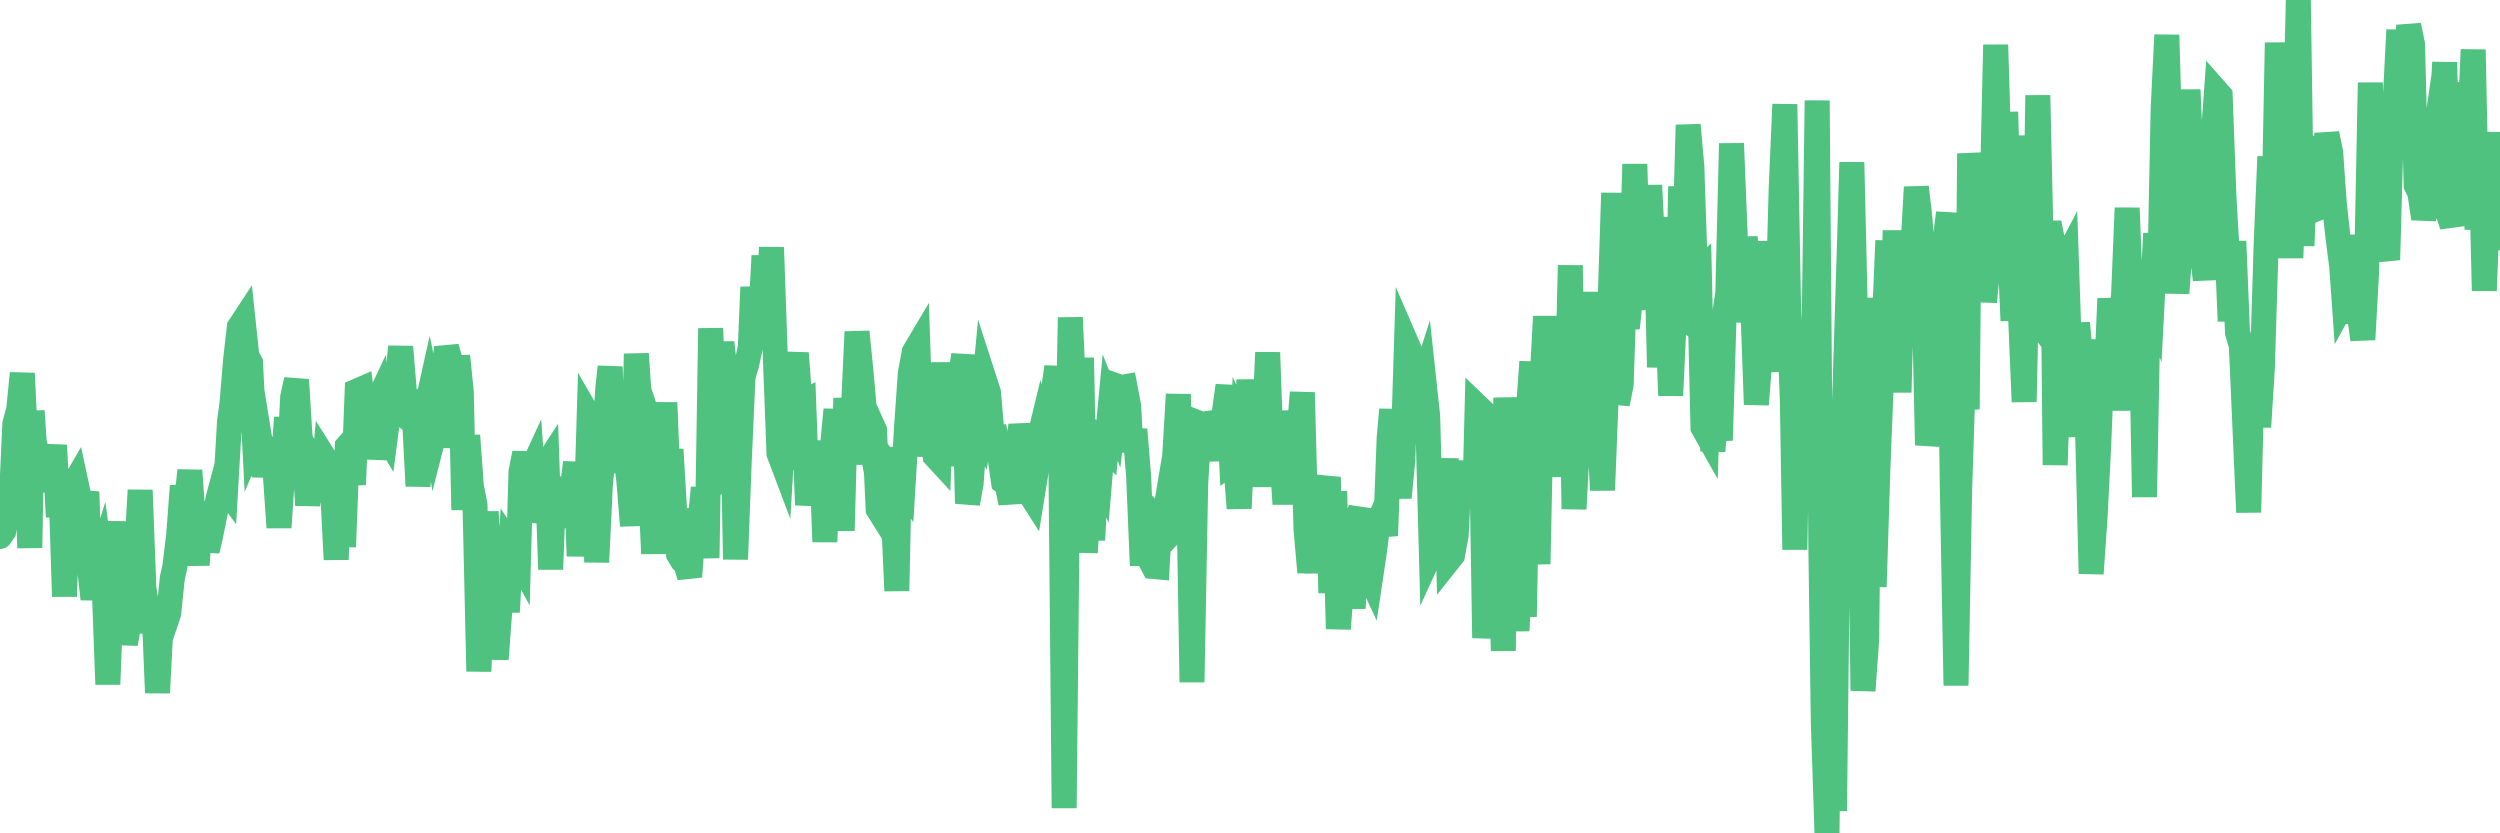 <?xml version="1.0"?><svg width="150px" height="50px" xmlns="http://www.w3.org/2000/svg" xmlns:xlink="http://www.w3.org/1999/xlink"> <polyline fill="none" stroke="#4fc280" stroke-width="1.5px" stroke-linecap="round" stroke-miterlimit="5" points="0.00,32.19 0.22,31.87 0.45,30.45 0.67,30.23 0.89,25.43 1.12,24.58 1.34,22.40 1.56,27.11 1.79,32.87 1.93,24.66 2.16,28.16 2.38,27.86 2.60,28.76 2.83,28.66 3.05,28.38 3.27,26.72 3.50,31.01 3.65,28.95 3.87,35.79 4.09,28.60 4.32,29.26 4.54,28.88 4.76,29.91 4.99,30.66 5.21,29.51 5.36,33.96 5.58,35.94 5.80,34.27 6.03,33.54 6.25,35.17 6.47,41.06 6.70,35.13 6.92,31.30 7.07,35.12 7.29,36.62 7.52,38.62 7.74,37.41 7.96,36.52 8.19,33.27 8.41,29.41 8.63,35.25 8.78,36.26 9.00,37.92 9.23,36.29 9.45,41.57 9.67,37.31 9.90,37.46 10.12,36.81 10.34,34.68 10.49,34.01 10.72,32.11 10.94,29.16 11.16,30.43 11.39,28.23 11.61,31.41 11.83,33.90 12.06,30.13 12.20,31.52 12.43,33.04 12.65,32.08 12.87,30.99 13.10,29.85 13.32,29.03 13.54,29.33 13.77,25.31 13.92,24.20 14.14,21.55 14.36,19.63 14.59,19.28 14.81,21.36 15.03,21.77 15.26,26.22 15.48,25.70 15.63,26.62 15.85,28.56 16.07,27.30 16.30,26.32 16.52,28.49 16.74,31.65 16.97,28.22 17.19,25.06 17.41,26.74 17.56,23.83 17.79,22.79 18.01,26.32 18.23,26.77 18.46,30.31 18.68,28.13 18.90,28.10 19.13,26.90 19.27,30.11 19.50,27.53 19.72,27.88 19.94,29.10 20.17,33.57 20.39,27.72 20.61,32.81 20.84,26.78 20.99,26.61 21.21,29.08 21.43,23.46 21.66,23.36 21.88,25.21 22.10,24.50 22.33,24.81 22.55,24.34 22.70,27.54 22.92,25.70 23.14,26.07 23.37,24.31 23.59,23.47 23.81,22.94 24.04,20.81 24.26,23.48 24.41,25.04 24.63,25.20 24.86,24.88 25.08,29.16 25.30,26.52 25.53,24.73 25.75,23.74 25.97,24.82 26.12,25.77 26.34,24.91 26.57,23.19 26.79,20.84 27.01,21.60 27.24,26.86 27.46,21.36 27.68,23.54 27.83,30.59 28.06,26.13 28.28,29.16 28.50,30.30 28.73,40.28 28.95,35.29 29.17,30.71 29.40,34.53 29.54,34.73 29.77,39.55 29.99,36.60 30.21,33.45 30.44,36.72 30.66,32.79 30.88,33.12 31.11,33.54 31.26,28.31 31.48,27.19 31.70,28.63 31.93,28.13 32.15,31.26 32.37,30.58 32.60,28.17 32.82,27.83 33.04,34.16 33.19,30.22 33.41,30.68 33.64,31.60 33.86,28.64 34.08,31.16 34.31,29.59 34.53,27.75 34.75,33.36 34.90,30.89 35.13,32.26 35.35,25.02 35.57,25.40 35.80,33.73 36.02,29.13 36.24,26.78 36.47,23.29 36.61,22.01 36.84,28.32 37.06,27.11 37.28,27.48 37.51,26.98 37.73,28.84 37.95,31.54 38.18,21.23 38.33,23.43 38.55,24.06 38.77,24.79 39.00,28.54 39.22,33.22 39.44,25.75 39.67,28.40 39.89,24.16 40.04,27.95 40.26,26.98 40.48,30.72 40.71,33.25 40.93,33.62 41.15,33.82 41.38,34.60 41.60,31.68 41.75,30.60 41.97,31.63 42.20,29.27 42.42,33.48 42.64,19.70 42.87,25.53 43.09,23.63 43.31,20.55 43.46,21.89 43.68,29.65 43.91,22.12 44.13,33.56 44.35,27.77 44.58,22.61 44.80,21.86 45.02,20.83 45.17,17.23 45.40,19.73 45.62,19.51 45.84,15.35 46.07,18.78 46.29,14.85 46.51,21.17 46.74,27.21 46.88,27.58 47.11,23.68 47.33,28.18 47.55,22.90 47.78,21.19 48.00,24.23 48.22,24.12 48.45,30.30 48.67,28.39 48.82,28.25 49.04,27.90 49.27,26.50 49.49,32.51 49.71,27.00 49.94,26.87 50.16,24.58 50.38,27.86 50.53,31.84 50.75,23.89 50.98,27.84 51.20,24.68 51.42,19.91 51.65,22.20 51.87,24.68 52.09,25.80 52.24,25.30 52.47,25.81 52.69,30.56 52.91,30.91 53.14,29.64 53.36,26.86 53.58,30.29 53.81,35.45 53.95,28.86 54.18,29.18 54.40,25.53 54.62,22.40 54.85,21.13 55.07,20.76 55.29,27.38 55.52,23.43 55.67,24.91 55.89,25.01 56.11,27.36 56.34,27.61 56.56,21.76 56.78,26.80 57.01,25.82 57.23,25.35 57.38,27.95 57.60,22.87 57.82,21.29 58.05,30.21 58.27,28.99 58.49,25.83 58.72,26.16 58.94,24.47 59.09,22.87 59.31,23.55 59.54,26.24 59.76,26.23 59.98,27.30 60.21,28.91 60.43,29.08 60.65,30.18 60.80,27.85 61.02,27.45 61.25,25.51 61.47,26.62 61.69,29.46 61.92,29.82 62.14,28.47 62.36,26.26 62.51,25.64 62.74,26.39 62.96,27.25 63.18,23.60 63.41,22.02 63.63,25.21 63.85,48.49 64.08,26.15 64.22,19.05 64.45,24.31 64.67,27.02 64.89,21.47 65.12,33.15 65.34,29.23 65.56,32.40 65.79,27.97 66.01,28.45 66.16,26.65 66.38,26.87 66.61,24.45 66.83,25.01 67.05,23.17 67.28,23.25 67.50,23.21 67.72,24.38 67.87,27.11 68.09,25.77 68.32,28.61 68.54,33.93 68.76,30.24 68.99,33.57 69.21,33.99 69.43,34.01 69.58,31.25 69.81,31.48 70.03,30.08 70.25,28.73 70.48,27.39 70.70,23.66 70.92,31.30 71.15,31.06 71.29,27.18 71.52,40.93 71.74,29.07 71.96,25.40 72.19,25.49 72.41,27.44 72.63,25.56 72.86,27.63 73.01,24.71 73.23,25.42 73.45,24.80 73.68,23.14 73.90,27.73 74.12,27.57 74.35,30.50 74.57,25.68 74.72,26.00 74.94,22.81 75.16,25.89 75.39,26.44 75.61,29.17 75.83,26.30 76.06,21.15 76.28,27.34 76.43,26.94 76.65,24.70 76.88,26.85 77.10,30.24 77.32,26.97 77.55,27.07 77.77,29.16 77.99,25.36 78.14,23.55 78.36,31.77 78.59,34.34 78.81,31.03 79.03,34.37 79.26,28.86 79.48,29.65 79.70,28.63 79.85,35.58 80.08,29.48 80.30,37.73 80.52,34.83 80.75,33.18 80.97,33.75 81.19,36.50 81.42,31.17 81.64,30.54 81.79,33.91 82.01,34.20 82.23,34.67 82.46,33.13 82.68,31.41 82.90,30.90 83.13,32.14 83.35,26.27 83.50,24.58 83.72,28.06 83.95,29.85 84.17,27.61 84.39,20.59 84.62,21.12 84.84,22.11 85.06,22.92 85.21,23.52 85.43,22.83 85.66,24.97 85.88,33.10 86.10,32.62 86.33,30.14 86.55,32.46 86.77,27.51 86.92,33.60 87.15,33.31 87.37,32.11 87.59,27.79 87.82,29.25 88.04,28.67 88.26,27.79 88.49,29.89 88.63,24.37 88.86,24.59 89.08,38.28 89.30,35.24 89.53,31.71 89.75,30.68 89.97,29.93 90.20,39.05 90.35,23.86 90.57,28.96 90.79,34.80 91.02,37.84 91.24,33.36 91.46,37.00 91.69,24.79 91.91,21.71 92.06,30.24 92.28,33.84 92.50,23.30 92.73,18.99 92.95,22.79 93.17,28.60 93.40,21.62 93.62,24.32 93.77,28.28 93.99,25.66 94.22,15.92 94.44,30.54 94.66,26.33 94.89,24.84 95.11,21.04 95.33,23.17 95.48,23.68 95.70,17.53 95.93,25.26 96.15,29.41 96.37,23.89 96.60,18.33 96.82,11.58 97.04,24.23 97.27,23.07 97.42,18.53 97.64,19.68 97.86,17.56 98.09,9.85 98.31,17.53 98.53,16.68 98.76,18.55 98.98,11.12 99.13,14.14 99.35,13.05 99.57,22.03 99.80,18.60 100.02,17.74 100.24,23.73 100.47,18.72 100.69,18.87 100.84,11.19 101.06,15.81 101.29,7.50 101.51,9.98 101.73,16.53 101.96,16.31 102.18,25.65 102.40,26.04 102.55,21.43 102.77,27.06 103.00,24.49 103.22,26.42 103.44,19.12 103.67,17.57 103.89,8.61 104.11,14.10 104.26,19.31 104.49,16.95 104.71,14.25 104.93,16.25 105.16,18.13 105.38,24.27 105.60,21.49 105.83,14.49 105.97,17.09 106.20,20.91 106.42,22.24 106.64,19.61 106.87,11.33 107.09,6.26 107.31,18.17 107.54,23.97 107.69,32.98 107.91,21.11 108.13,22.02 108.36,23.60 108.58,24.16 108.80,23.29 109.03,6.03 109.25,32.70 109.40,43.36 109.62,50.00 109.84,31.07 110.07,48.66 110.29,29.27 110.51,29.68 110.74,21.96 110.96,14.95 111.11,9.74 111.33,19.14 111.56,25.54 111.78,41.44 112.00,38.38 112.23,17.87 112.45,35.21 112.67,28.22 112.90,22.37 113.04,19.90 113.27,14.44 113.49,22.55 113.71,13.83 113.94,23.54 114.16,15.87 114.38,17.06 114.61,17.49 114.76,15.14 114.98,11.23 115.20,13.13 115.43,16.75 115.65,26.71 115.87,25.17 116.10,17.74 116.32,20.97 116.47,18.63 116.69,14.51 116.91,12.78 117.14,29.28 117.36,41.13 117.58,29.37 117.81,22.20 118.03,24.56 118.18,9.21 118.40,11.50 118.63,12.77 118.85,9.95 119.07,18.11 119.30,15.73 119.52,12.24 119.74,2.69 119.89,7.54 120.11,14.60 120.34,6.72 120.56,14.20 120.78,19.24 121.01,8.14 121.23,18.86 121.45,24.11 121.60,17.24 121.83,18.72 122.05,19.01 122.27,5.72 122.50,16.11 122.72,14.50 122.94,13.38 123.17,14.53 123.31,27.90 123.54,20.90 123.76,15.95 123.98,15.53 124.21,22.32 124.43,26.20 124.65,19.38 124.88,21.93 125.03,20.39 125.25,25.70 125.47,34.42 125.70,31.08 125.92,26.78 126.14,21.23 126.37,23.04 126.59,17.92 126.74,19.48 126.96,18.98 127.18,24.62 127.41,17.79 127.63,12.48 127.85,18.07 128.08,21.95 128.30,19.52 128.45,18.10 128.67,29.82 128.90,17.73 129.12,18.28 129.34,14.01 129.57,17.50 129.79,6.49 130.01,2.10 130.24,9.99 130.38,11.95 130.61,17.59 130.83,14.66 131.05,11.41 131.28,5.39 131.50,10.35 131.72,15.56 131.95,13.48 132.10,14.94 132.32,16.78 132.54,10.92 132.77,8.53 132.99,5.48 133.21,5.73 133.44,11.89 133.66,15.64 133.81,19.27 134.03,14.48 134.25,19.95 134.48,20.75 134.70,25.72 134.92,30.74 135.15,21.77 135.37,20.95 135.52,25.62 135.74,22.11 135.97,14.63 136.19,9.40 136.41,14.29 136.64,2.56 136.86,10.73 137.08,11.30 137.23,10.20 137.45,15.47 137.68,9.46 137.90,0.00 138.12,14.75 138.35,8.18 138.57,12.70 138.79,12.61 138.94,9.58 139.17,10.44 139.39,11.15 139.61,8.02 139.84,9.14 140.06,12.25 140.28,14.24 140.50,15.96 140.65,18.06 140.88,17.64 141.10,19.37 141.32,14.11 141.55,18.77 141.77,20.37 141.99,16.45 142.22,4.96 142.37,11.41 142.59,14.31 142.81,13.12 143.04,14.61 143.26,15.59 143.48,7.60 143.71,6.06 143.93,1.80 144.08,5.21 144.30,5.98 144.52,1.52 144.75,2.65 144.97,11.12 145.19,11.57 145.42,13.11 145.64,12.16 145.86,10.56 146.01,8.88 146.24,7.29 146.46,7.93 146.68,3.74 146.91,12.87 147.13,13.53 147.35,9.47 147.57,10.77 147.72,4.95 147.95,10.14 148.17,8.09 148.39,2.98 148.62,13.77 148.84,8.38 149.06,17.44 149.29,11.39 149.44,14.93 149.66,13.31 149.88,7.94 150.00,13.32 "/></svg>